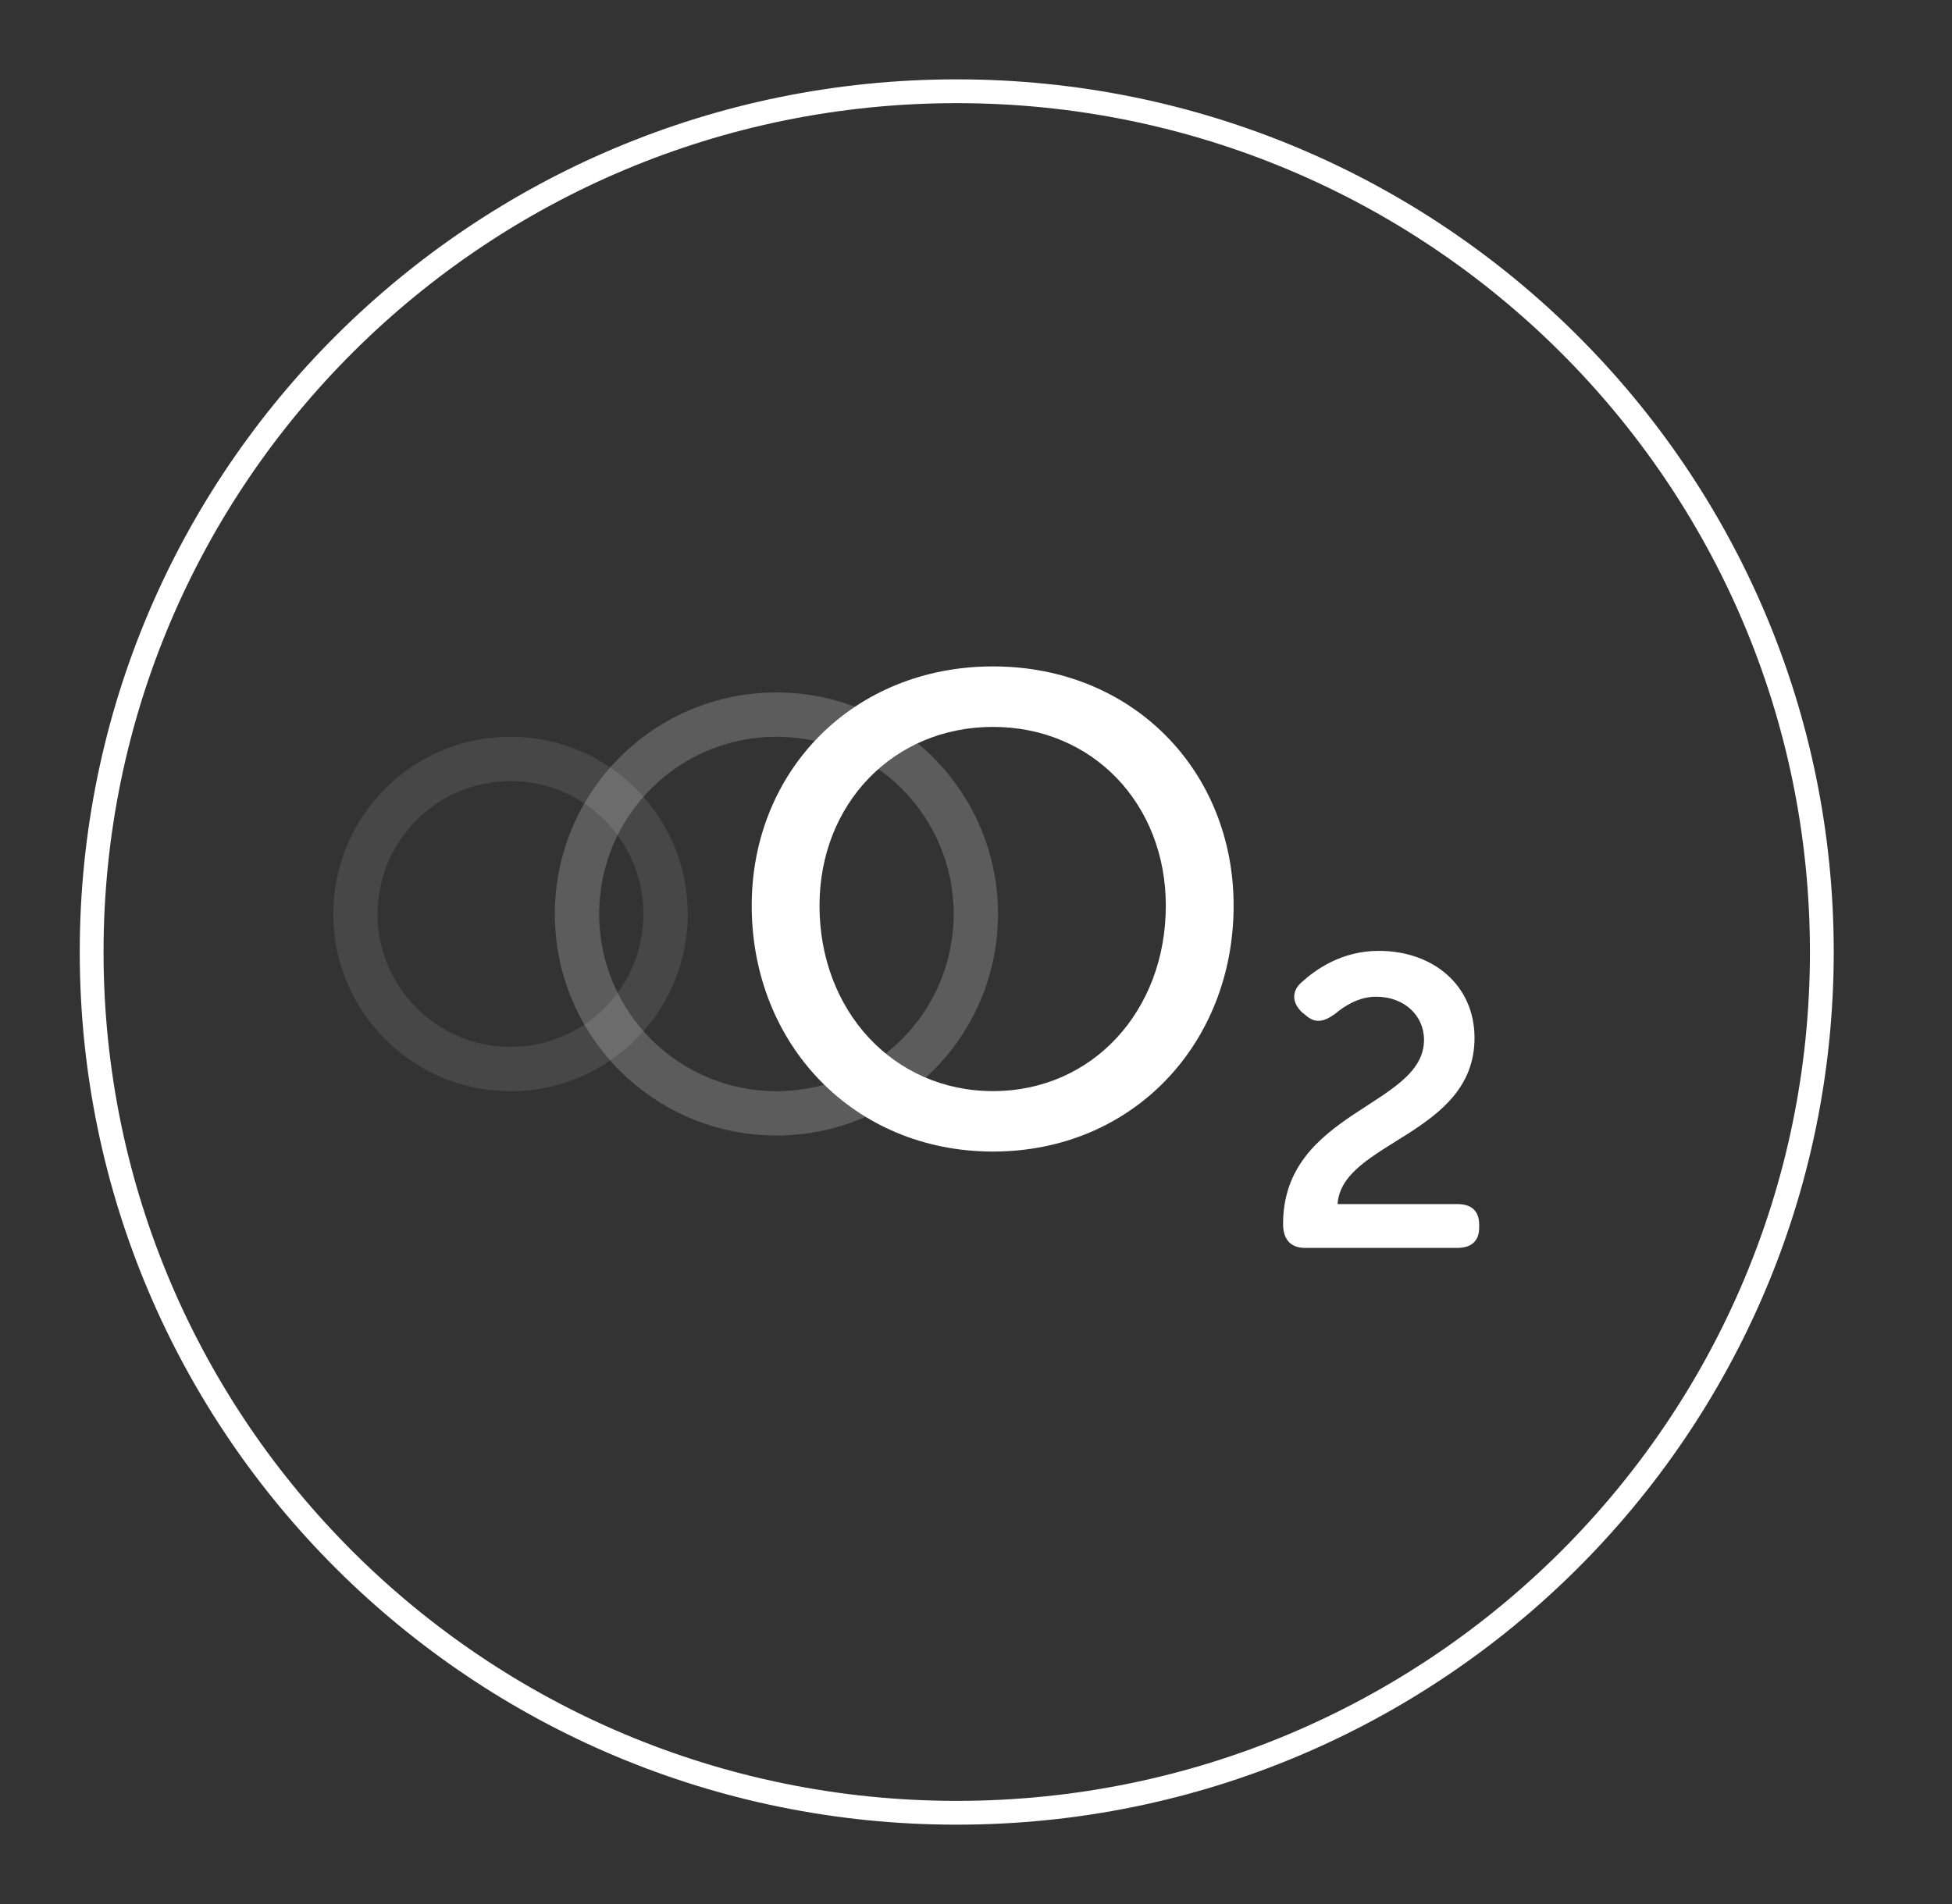 <svg xmlns="http://www.w3.org/2000/svg" fill="none" viewBox="0 0 41 40" height="40" width="41">
<rect x="0" y="0" width="41" height="40" fill="#333333" stroke="none"/>
<path stroke-width="0.5" stroke="white" d="M38.266 20C38.266 29.986 30.132 38.083 20.095 38.083C10.059 38.083 1.925 29.986 1.925 20C1.925 10.014 10.059 1.917 20.095 1.917C30.132 1.917 38.266 10.014 38.266 20Z"></path>
<path fill="white" d="M16.308 22.924C18.364 22.924 20.031 21.258 20.031 19.201C20.031 17.145 18.364 15.478 16.308 15.478C14.252 15.478 12.585 17.145 12.585 19.201C12.585 21.258 14.252 22.924 16.308 22.924ZM16.308 23.855C18.878 23.855 20.962 21.772 20.962 19.201C20.962 16.631 18.878 14.547 16.308 14.547C13.738 14.547 11.654 16.631 11.654 19.201C11.654 21.772 13.738 23.855 16.308 23.855Z" clip-rule="evenodd" fill-rule="evenodd" opacity="0.2"></path>
<path fill="white" d="M10.723 21.994C12.265 21.994 13.515 20.744 13.515 19.201C13.515 17.659 12.265 16.409 10.723 16.409C9.181 16.409 7.931 17.659 7.931 19.201C7.931 20.744 9.181 21.994 10.723 21.994ZM10.723 22.924C12.779 22.924 14.446 21.258 14.446 19.201C14.446 17.145 12.779 15.478 10.723 15.478C8.667 15.478 7 17.145 7 19.201C7 21.258 8.667 22.924 10.723 22.924Z" clip-rule="evenodd" fill-rule="evenodd" opacity="0.1"></path>
<path fill="white" d="M27.411 26.216C27.132 26.216 26.95 26.063 26.95 25.714C26.95 23.34 29.91 23.243 29.91 21.846C29.91 21.33 29.491 20.939 28.905 20.939C28.528 20.939 28.221 21.148 28.039 21.302C27.802 21.47 27.62 21.511 27.411 21.316L27.355 21.274C27.146 21.079 27.118 20.841 27.327 20.646C27.634 20.366 28.179 19.976 28.961 19.976C30.105 19.976 30.971 20.702 30.971 21.805C30.971 23.843 28.179 23.983 28.095 25.295H30.608C30.901 25.295 31.069 25.435 31.069 25.728V25.784C31.069 26.077 30.901 26.216 30.608 26.216H27.411Z"></path>
<path fill="white" d="M15.789 19.026C15.789 16.192 17.925 14 20.857 14C23.789 14 25.911 16.192 25.911 19.026C25.911 21.93 23.789 24.192 20.857 24.192C17.925 24.192 15.789 21.93 15.789 19.026ZM17.213 19.026C17.213 21.232 18.763 22.922 20.857 22.922C22.951 22.922 24.487 21.232 24.487 19.026C24.487 16.89 22.951 15.271 20.857 15.271C18.763 15.271 17.213 16.89 17.213 19.026Z"></path>
</svg>
